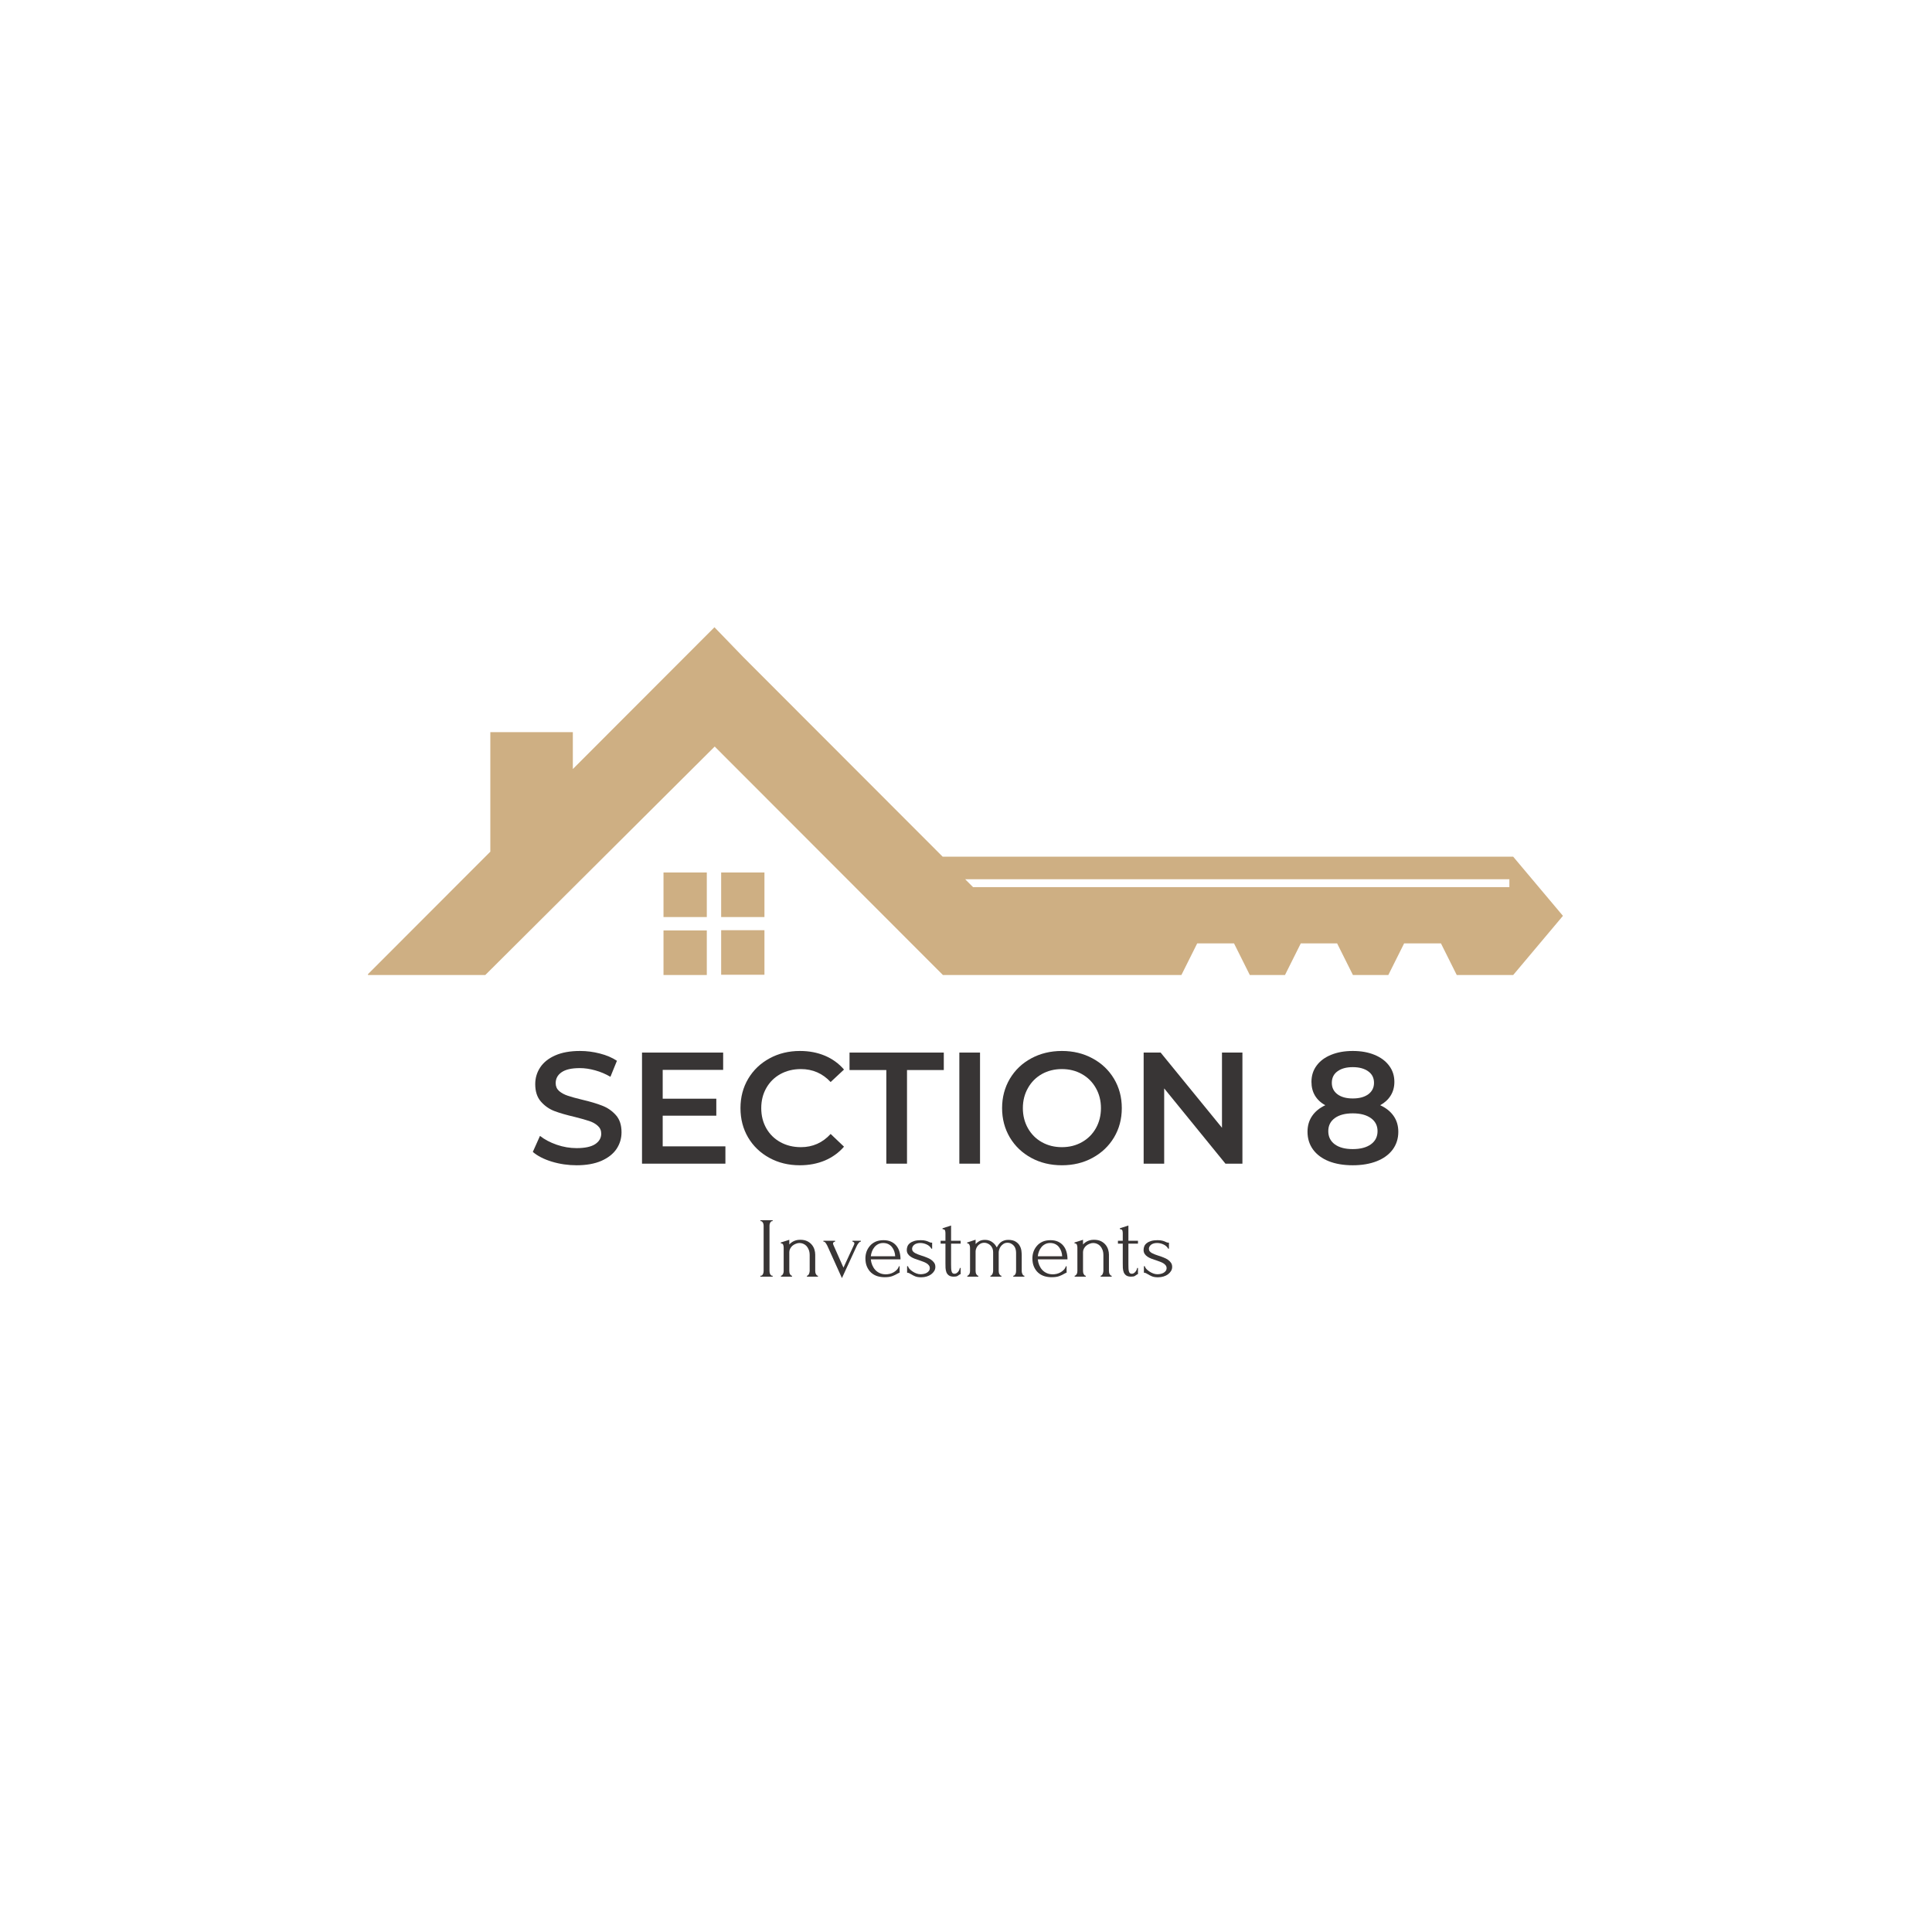 <svg xmlns="http://www.w3.org/2000/svg" xmlns:xlink="http://www.w3.org/1999/xlink" width="500" zoomAndPan="magnify" viewBox="0 0 375 375" height="500" preserveAspectRatio="xMidYMid meet" version="1.0"><defs><g/><clipPath id="76cf4a5a39"><path d="M 71.426 121.75 L 303.562 121.75 L 303.562 189.25 L 71.426 189.25 Z M 71.426 121.75 " clip-rule="nonzero"/></clipPath><clipPath id="ade4d36e47"><path d="M 128 169 L 149 169 L 149 189.25 L 128 189.25 Z M 128 169 " clip-rule="nonzero"/></clipPath></defs><g clip-path="url(#76cf4a5a39)"><path fill="#ceaf83" d="M 144.293 127.562 L 182.973 166.285 L 293.711 166.285 L 303.367 177.766 L 293.711 189.25 L 282.754 189.25 L 279.688 183.113 L 272.539 183.113 L 269.473 189.25 L 262.602 189.25 L 259.535 183.113 L 252.48 183.113 L 249.414 189.25 L 242.59 189.25 L 239.523 183.113 L 232.375 183.113 L 229.309 189.25 L 183.02 189.25 L 138.723 144.902 L 94.195 189.25 L 71.258 189.25 L 95.172 165.309 L 95.172 142.113 L 111.188 142.113 L 111.188 149.27 C 120.336 140.113 129.531 130.906 138.676 121.75 Z M 187.336 170.656 L 188.867 172.188 L 292.969 172.188 L 292.969 170.656 Z M 187.336 170.656 " fill-opacity="1" fill-rule="nonzero"/></g><g clip-path="url(#ade4d36e47)"><path fill="#ceaf83" d="M 128.785 169.352 L 137.191 169.352 L 137.191 178 L 128.785 178 Z M 139.977 169.352 L 148.379 169.352 L 148.379 178 L 139.977 178 Z M 148.379 180.555 L 148.379 189.203 L 139.977 189.203 L 139.977 180.555 Z M 137.191 189.25 L 128.785 189.25 L 128.785 180.602 L 137.191 180.602 Z M 137.191 189.25 " fill-opacity="1" fill-rule="nonzero"/></g><g fill="#383535" fill-opacity="1"><g transform="translate(102.341, 225.866)"><g><path d="M 9.578 0.312 C 7.922 0.312 6.316 0.078 4.766 -0.391 C 3.211 -0.867 1.984 -1.5 1.078 -2.281 L 2.469 -5.391 C 3.352 -4.691 4.438 -4.117 5.719 -3.672 C 7 -3.234 8.285 -3.016 9.578 -3.016 C 11.18 -3.016 12.379 -3.27 13.172 -3.781 C 13.961 -4.301 14.359 -4.984 14.359 -5.828 C 14.359 -6.441 14.133 -6.945 13.688 -7.344 C 13.25 -7.75 12.691 -8.062 12.016 -8.281 C 11.336 -8.508 10.414 -8.77 9.25 -9.062 C 7.602 -9.445 6.27 -9.832 5.25 -10.219 C 4.238 -10.613 3.367 -11.227 2.641 -12.062 C 1.91 -12.895 1.547 -14.02 1.547 -15.438 C 1.547 -16.625 1.867 -17.707 2.516 -18.688 C 3.16 -19.664 4.133 -20.441 5.438 -21.016 C 6.738 -21.586 8.336 -21.875 10.234 -21.875 C 11.547 -21.875 12.836 -21.707 14.109 -21.375 C 15.379 -21.051 16.477 -20.582 17.406 -19.969 L 16.141 -16.859 C 15.203 -17.41 14.219 -17.828 13.188 -18.109 C 12.156 -18.398 11.16 -18.547 10.203 -18.547 C 8.617 -18.547 7.441 -18.281 6.672 -17.75 C 5.898 -17.219 5.516 -16.508 5.516 -15.625 C 5.516 -15.008 5.734 -14.504 6.172 -14.109 C 6.617 -13.723 7.18 -13.414 7.859 -13.188 C 8.535 -12.957 9.457 -12.703 10.625 -12.422 C 12.227 -12.047 13.539 -11.656 14.562 -11.25 C 15.594 -10.852 16.473 -10.242 17.203 -9.422 C 17.93 -8.609 18.297 -7.5 18.297 -6.094 C 18.297 -4.906 17.973 -3.828 17.328 -2.859 C 16.68 -1.898 15.703 -1.129 14.391 -0.547 C 13.078 0.023 11.473 0.312 9.578 0.312 Z M 9.578 0.312 "/></g></g></g><g fill="#383535" fill-opacity="1"><g transform="translate(121.723, 225.866)"><g><path d="M 19.078 -3.359 L 19.078 0 L 2.891 0 L 2.891 -21.562 L 18.641 -21.562 L 18.641 -18.203 L 6.906 -18.203 L 6.906 -12.609 L 17.312 -12.609 L 17.312 -9.312 L 6.906 -9.312 L 6.906 -3.359 Z M 19.078 -3.359 "/></g></g></g><g fill="#383535" fill-opacity="1"><g transform="translate(142.367, 225.866)"><g><path d="M 12.875 0.312 C 10.695 0.312 8.727 -0.164 6.969 -1.125 C 5.219 -2.082 3.844 -3.398 2.844 -5.078 C 1.852 -6.766 1.359 -8.664 1.359 -10.781 C 1.359 -12.895 1.859 -14.797 2.859 -16.484 C 3.867 -18.172 5.25 -19.488 7 -20.438 C 8.758 -21.395 10.727 -21.875 12.906 -21.875 C 14.676 -21.875 16.289 -21.566 17.75 -20.953 C 19.207 -20.336 20.441 -19.441 21.453 -18.266 L 18.859 -15.844 C 17.297 -17.52 15.375 -18.359 13.094 -18.359 C 11.613 -18.359 10.285 -18.035 9.109 -17.391 C 7.941 -16.742 7.031 -15.844 6.375 -14.688 C 5.719 -13.539 5.391 -12.238 5.391 -10.781 C 5.391 -9.32 5.719 -8.016 6.375 -6.859 C 7.031 -5.711 7.941 -4.816 9.109 -4.172 C 10.285 -3.523 11.613 -3.203 13.094 -3.203 C 15.375 -3.203 17.297 -4.055 18.859 -5.766 L 21.453 -3.297 C 20.441 -2.129 19.203 -1.234 17.734 -0.609 C 16.266 0.004 14.645 0.312 12.875 0.312 Z M 12.875 0.312 "/></g></g></g><g fill="#383535" fill-opacity="1"><g transform="translate(164.768, 225.866)"><g><path d="M 7.266 -18.172 L 0.125 -18.172 L 0.125 -21.562 L 18.422 -21.562 L 18.422 -18.172 L 11.281 -18.172 L 11.281 0 L 7.266 0 Z M 7.266 -18.172 "/></g></g></g><g fill="#383535" fill-opacity="1"><g transform="translate(183.317, 225.866)"><g><path d="M 2.891 -21.562 L 6.906 -21.562 L 6.906 0 L 2.891 0 Z M 2.891 -21.562 "/></g></g></g><g fill="#383535" fill-opacity="1"><g transform="translate(193.146, 225.866)"><g><path d="M 12.969 0.312 C 10.77 0.312 8.785 -0.164 7.016 -1.125 C 5.254 -2.082 3.867 -3.406 2.859 -5.094 C 1.859 -6.789 1.359 -8.688 1.359 -10.781 C 1.359 -12.875 1.859 -14.77 2.859 -16.469 C 3.867 -18.164 5.254 -19.488 7.016 -20.438 C 8.785 -21.395 10.77 -21.875 12.969 -21.875 C 15.164 -21.875 17.145 -21.395 18.906 -20.438 C 20.676 -19.488 22.066 -18.172 23.078 -16.484 C 24.086 -14.797 24.594 -12.895 24.594 -10.781 C 24.594 -8.664 24.086 -6.766 23.078 -5.078 C 22.066 -3.398 20.676 -2.082 18.906 -1.125 C 17.145 -0.164 15.164 0.312 12.969 0.312 Z M 12.969 -3.203 C 14.406 -3.203 15.695 -3.523 16.844 -4.172 C 18 -4.816 18.906 -5.719 19.562 -6.875 C 20.219 -8.039 20.547 -9.344 20.547 -10.781 C 20.547 -12.219 20.219 -13.516 19.562 -14.672 C 18.906 -15.836 18 -16.742 16.844 -17.391 C 15.695 -18.035 14.406 -18.359 12.969 -18.359 C 11.531 -18.359 10.234 -18.035 9.078 -17.391 C 7.93 -16.742 7.031 -15.836 6.375 -14.672 C 5.719 -13.516 5.391 -12.219 5.391 -10.781 C 5.391 -9.344 5.719 -8.039 6.375 -6.875 C 7.031 -5.719 7.93 -4.816 9.078 -4.172 C 10.234 -3.523 11.531 -3.203 12.969 -3.203 Z M 12.969 -3.203 "/></g></g></g><g fill="#383535" fill-opacity="1"><g transform="translate(219.091, 225.866)"><g><path d="M 22.062 -21.562 L 22.062 0 L 18.766 0 L 6.875 -14.609 L 6.875 0 L 2.891 0 L 2.891 -21.562 L 6.188 -21.562 L 18.094 -6.969 L 18.094 -21.562 Z M 22.062 -21.562 "/></g></g></g><g fill="#383535" fill-opacity="1"><g transform="translate(244.049, 225.866)"><g/></g></g><g fill="#383535" fill-opacity="1"><g transform="translate(252.553, 225.866)"><g><path d="M 15.344 -11.344 C 16.477 -10.82 17.348 -10.125 17.953 -9.25 C 18.555 -8.383 18.859 -7.363 18.859 -6.188 C 18.859 -4.875 18.492 -3.723 17.766 -2.734 C 17.035 -1.754 16 -1 14.656 -0.469 C 13.32 0.051 11.773 0.312 10.016 0.312 C 8.242 0.312 6.695 0.051 5.375 -0.469 C 4.051 -1 3.031 -1.754 2.312 -2.734 C 1.594 -3.723 1.234 -4.875 1.234 -6.188 C 1.234 -7.363 1.531 -8.383 2.125 -9.25 C 2.719 -10.125 3.57 -10.82 4.688 -11.344 C 3.82 -11.812 3.156 -12.43 2.688 -13.203 C 2.227 -13.973 2 -14.863 2 -15.875 C 2 -17.082 2.332 -18.133 3 -19.031 C 3.664 -19.938 4.602 -20.633 5.812 -21.125 C 7.031 -21.625 8.43 -21.875 10.016 -21.875 C 11.617 -21.875 13.023 -21.625 14.234 -21.125 C 15.441 -20.633 16.383 -19.938 17.062 -19.031 C 17.75 -18.133 18.094 -17.082 18.094 -15.875 C 18.094 -14.863 17.852 -13.977 17.375 -13.219 C 16.906 -12.457 16.227 -11.832 15.344 -11.344 Z M 10.016 -18.734 C 8.766 -18.734 7.773 -18.461 7.047 -17.922 C 6.316 -17.391 5.953 -16.645 5.953 -15.688 C 5.953 -14.758 6.316 -14.02 7.047 -13.469 C 7.773 -12.926 8.766 -12.656 10.016 -12.656 C 11.285 -12.656 12.289 -12.926 13.031 -13.469 C 13.77 -14.02 14.141 -14.758 14.141 -15.688 C 14.141 -16.645 13.766 -17.391 13.016 -17.922 C 12.266 -18.461 11.266 -18.734 10.016 -18.734 Z M 10.016 -2.828 C 11.492 -2.828 12.664 -3.133 13.531 -3.75 C 14.395 -4.375 14.828 -5.227 14.828 -6.312 C 14.828 -7.383 14.395 -8.227 13.531 -8.844 C 12.664 -9.457 11.492 -9.766 10.016 -9.766 C 8.535 -9.766 7.375 -9.457 6.531 -8.844 C 5.688 -8.227 5.266 -7.383 5.266 -6.312 C 5.266 -5.227 5.688 -4.375 6.531 -3.75 C 7.375 -3.133 8.535 -2.828 10.016 -2.828 Z M 10.016 -2.828 "/></g></g></g><g fill="#383535" fill-opacity="1"><g transform="translate(146.782, 247.797)"><g><path d="M 0.812 -10.953 L 3.188 -10.953 L 3.188 -10.781 L 3.109 -10.781 C 3.023 -10.781 2.945 -10.75 2.875 -10.688 C 2.812 -10.633 2.758 -10.566 2.719 -10.484 C 2.676 -10.398 2.641 -10.305 2.609 -10.203 C 2.586 -10.098 2.578 -10.004 2.578 -9.922 L 2.578 -1.078 C 2.578 -0.992 2.586 -0.895 2.609 -0.781 C 2.629 -0.676 2.66 -0.578 2.703 -0.484 C 2.754 -0.398 2.812 -0.328 2.875 -0.266 C 2.938 -0.203 3.016 -0.172 3.109 -0.172 L 3.188 -0.172 L 3.188 0 L 0.812 0 L 0.812 -0.172 L 0.891 -0.172 C 0.984 -0.172 1.062 -0.195 1.125 -0.25 C 1.195 -0.312 1.254 -0.391 1.297 -0.484 C 1.348 -0.578 1.383 -0.676 1.406 -0.781 C 1.426 -0.895 1.438 -0.992 1.438 -1.078 L 1.438 -9.922 C 1.438 -10.004 1.426 -10.094 1.406 -10.188 C 1.383 -10.289 1.348 -10.383 1.297 -10.469 C 1.254 -10.562 1.195 -10.633 1.125 -10.688 C 1.062 -10.75 0.984 -10.781 0.891 -10.781 L 0.812 -10.781 Z M 0.812 -10.953 "/></g></g></g><g fill="#383535" fill-opacity="1"><g transform="translate(150.813, 247.797)"><g><path d="M 7.422 -1.078 C 7.422 -0.992 7.43 -0.895 7.453 -0.781 C 7.473 -0.676 7.508 -0.578 7.562 -0.484 C 7.613 -0.398 7.664 -0.328 7.719 -0.266 C 7.781 -0.203 7.859 -0.172 7.953 -0.172 L 7.953 0 L 5.812 0 L 5.812 -0.172 C 5.883 -0.172 5.953 -0.203 6.016 -0.266 C 6.086 -0.328 6.145 -0.398 6.188 -0.484 C 6.238 -0.578 6.273 -0.676 6.297 -0.781 C 6.328 -0.895 6.344 -0.992 6.344 -1.078 L 6.344 -4.172 C 6.344 -4.566 6.285 -4.91 6.172 -5.203 C 6.055 -5.504 5.906 -5.754 5.719 -5.953 C 5.531 -6.148 5.316 -6.297 5.078 -6.391 C 4.848 -6.484 4.609 -6.531 4.359 -6.531 C 4.117 -6.531 3.879 -6.477 3.641 -6.375 C 3.398 -6.281 3.188 -6.156 3 -6 C 2.82 -5.844 2.676 -5.656 2.562 -5.438 C 2.445 -5.219 2.391 -4.992 2.391 -4.766 L 2.391 -1.078 C 2.391 -0.992 2.398 -0.895 2.422 -0.781 C 2.441 -0.676 2.477 -0.578 2.531 -0.484 C 2.582 -0.398 2.633 -0.328 2.688 -0.266 C 2.75 -0.203 2.828 -0.172 2.922 -0.172 L 2.922 0 L 0.766 0 L 0.766 -0.172 C 0.836 -0.172 0.906 -0.203 0.969 -0.266 C 1.039 -0.328 1.102 -0.398 1.156 -0.484 C 1.207 -0.578 1.242 -0.676 1.266 -0.781 C 1.285 -0.895 1.297 -0.992 1.297 -1.078 L 1.297 -5.656 C 1.297 -5.844 1.266 -6.02 1.203 -6.188 C 1.148 -6.363 0.992 -6.457 0.734 -6.469 L 0.734 -6.625 L 2.391 -7.156 L 2.391 -6.234 C 2.461 -6.328 2.562 -6.426 2.688 -6.531 C 2.812 -6.633 2.957 -6.734 3.125 -6.828 C 3.301 -6.922 3.5 -7 3.719 -7.062 C 3.945 -7.125 4.219 -7.156 4.531 -7.156 C 5.051 -7.156 5.492 -7.066 5.859 -6.891 C 6.223 -6.711 6.52 -6.484 6.75 -6.203 C 6.988 -5.922 7.16 -5.609 7.266 -5.266 C 7.367 -4.93 7.422 -4.602 7.422 -4.281 Z M 7.422 -1.078 "/></g></g></g><g fill="#383535" fill-opacity="1"><g transform="translate(159.637, 247.797)"><g><path d="M 7.453 -6.969 L 7.453 -6.797 C 7.367 -6.797 7.289 -6.77 7.219 -6.719 C 7.145 -6.664 7.07 -6.594 7 -6.5 C 6.926 -6.414 6.859 -6.32 6.797 -6.219 C 6.734 -6.113 6.68 -6.016 6.641 -5.922 L 3.781 0.281 L 0.953 -5.984 C 0.867 -6.16 0.766 -6.336 0.641 -6.516 C 0.523 -6.703 0.375 -6.797 0.188 -6.797 L 0.188 -6.969 L 2.453 -6.969 L 2.453 -6.797 C 2.391 -6.797 2.305 -6.766 2.203 -6.703 C 2.098 -6.641 2.047 -6.547 2.047 -6.422 C 2.047 -6.367 2.086 -6.242 2.172 -6.047 L 4.078 -1.75 L 6.141 -6.219 C 6.18 -6.332 6.203 -6.414 6.203 -6.469 C 6.203 -6.57 6.156 -6.648 6.062 -6.703 C 5.969 -6.766 5.891 -6.797 5.828 -6.797 L 5.828 -6.969 Z M 7.453 -6.969 "/></g></g></g><g fill="#383535" fill-opacity="1"><g transform="translate(167.367, 247.797)"><g><path d="M 1.656 -3.359 C 1.695 -2.961 1.789 -2.586 1.938 -2.234 C 2.082 -1.891 2.273 -1.582 2.516 -1.312 C 2.754 -1.051 3.047 -0.844 3.391 -0.688 C 3.734 -0.531 4.129 -0.453 4.578 -0.453 C 4.816 -0.453 5.07 -0.484 5.344 -0.547 C 5.625 -0.617 5.879 -0.723 6.109 -0.859 C 6.336 -0.992 6.539 -1.156 6.719 -1.344 C 6.906 -1.539 7.035 -1.766 7.109 -2.016 L 7.25 -2.016 L 7.25 -0.766 C 7.188 -0.766 7.113 -0.738 7.031 -0.688 C 6.945 -0.645 6.848 -0.594 6.734 -0.531 C 6.516 -0.395 6.219 -0.254 5.844 -0.109 C 5.469 0.035 4.969 0.109 4.344 0.109 C 3.844 0.109 3.367 0.039 2.922 -0.094 C 2.473 -0.238 2.078 -0.461 1.734 -0.766 C 1.398 -1.066 1.129 -1.445 0.922 -1.906 C 0.711 -2.375 0.609 -2.926 0.609 -3.562 C 0.609 -3.977 0.676 -4.395 0.812 -4.812 C 0.957 -5.227 1.172 -5.602 1.453 -5.938 C 1.734 -6.281 2.094 -6.555 2.531 -6.766 C 2.977 -6.973 3.508 -7.078 4.125 -7.078 C 4.688 -7.078 5.172 -6.984 5.578 -6.797 C 5.992 -6.609 6.336 -6.348 6.609 -6.016 C 6.879 -5.691 7.082 -5.301 7.219 -4.844 C 7.352 -4.395 7.422 -3.898 7.422 -3.359 Z M 4.062 -6.531 C 3.676 -6.531 3.344 -6.453 3.062 -6.297 C 2.781 -6.148 2.539 -5.953 2.344 -5.703 C 2.145 -5.461 1.988 -5.188 1.875 -4.875 C 1.758 -4.562 1.688 -4.254 1.656 -3.953 L 6.391 -3.953 C 6.379 -4.273 6.32 -4.586 6.219 -4.891 C 6.113 -5.203 5.969 -5.477 5.781 -5.719 C 5.594 -5.969 5.352 -6.164 5.062 -6.312 C 4.77 -6.457 4.438 -6.531 4.062 -6.531 Z M 4.062 -6.531 "/></g></g></g><g fill="#383535" fill-opacity="1"><g transform="translate(175.412, 247.797)"><g><path d="M 6.141 -1.891 C 6.141 -1.598 6.066 -1.332 5.922 -1.094 C 5.773 -0.852 5.578 -0.641 5.328 -0.453 C 5.086 -0.273 4.801 -0.133 4.469 -0.031 C 4.133 0.07 3.773 0.125 3.391 0.125 C 2.91 0.125 2.52 0.062 2.219 -0.062 C 1.926 -0.188 1.672 -0.316 1.453 -0.453 C 1.316 -0.535 1.188 -0.609 1.062 -0.672 C 0.938 -0.734 0.801 -0.766 0.656 -0.766 L 0.656 -2.031 L 0.828 -2.031 C 0.859 -1.875 0.953 -1.703 1.109 -1.516 C 1.273 -1.336 1.473 -1.172 1.703 -1.016 C 1.93 -0.859 2.18 -0.727 2.453 -0.625 C 2.723 -0.52 2.992 -0.469 3.266 -0.469 C 3.461 -0.469 3.664 -0.488 3.875 -0.531 C 4.094 -0.57 4.285 -0.641 4.453 -0.734 C 4.629 -0.836 4.773 -0.961 4.891 -1.109 C 5.004 -1.266 5.062 -1.445 5.062 -1.656 C 5.062 -1.863 5 -2.047 4.875 -2.203 C 4.758 -2.359 4.602 -2.492 4.406 -2.609 C 4.219 -2.723 4.004 -2.82 3.766 -2.906 C 3.523 -3 3.281 -3.086 3.031 -3.172 C 2.75 -3.254 2.457 -3.352 2.156 -3.469 C 1.863 -3.582 1.602 -3.711 1.375 -3.859 C 1.145 -4.004 0.957 -4.188 0.812 -4.406 C 0.664 -4.625 0.594 -4.879 0.594 -5.172 C 0.594 -5.43 0.641 -5.676 0.734 -5.906 C 0.828 -6.133 0.984 -6.332 1.203 -6.5 C 1.422 -6.676 1.703 -6.816 2.047 -6.922 C 2.391 -7.023 2.801 -7.078 3.281 -7.078 C 3.719 -7.078 4.051 -7.039 4.281 -6.969 C 4.52 -6.906 4.719 -6.832 4.875 -6.75 C 4.977 -6.695 5.078 -6.656 5.172 -6.625 C 5.273 -6.602 5.391 -6.594 5.516 -6.594 L 5.516 -5.422 L 5.375 -5.422 C 5.176 -5.785 4.867 -6.062 4.453 -6.25 C 4.047 -6.438 3.629 -6.531 3.203 -6.531 C 2.922 -6.531 2.68 -6.492 2.484 -6.422 C 2.285 -6.359 2.125 -6.27 2 -6.156 C 1.875 -6.051 1.781 -5.93 1.719 -5.797 C 1.656 -5.672 1.625 -5.539 1.625 -5.406 C 1.625 -5.219 1.676 -5.055 1.781 -4.922 C 1.883 -4.797 2.023 -4.68 2.203 -4.578 C 2.391 -4.484 2.598 -4.391 2.828 -4.297 C 3.055 -4.211 3.297 -4.129 3.547 -4.047 C 3.859 -3.953 4.164 -3.844 4.469 -3.719 C 4.781 -3.602 5.055 -3.461 5.297 -3.297 C 5.547 -3.129 5.75 -2.93 5.906 -2.703 C 6.062 -2.484 6.141 -2.211 6.141 -1.891 Z M 6.141 -1.891 "/></g></g></g><g fill="#383535" fill-opacity="1"><g transform="translate(182.229, 247.797)"><g><path d="M 2.375 -6.406 L 2.375 -2.406 C 2.375 -2.113 2.379 -1.852 2.391 -1.625 C 2.398 -1.395 2.426 -1.203 2.469 -1.047 C 2.508 -0.891 2.57 -0.77 2.656 -0.688 C 2.75 -0.602 2.875 -0.562 3.031 -0.562 C 3.27 -0.562 3.488 -0.672 3.688 -0.891 C 3.895 -1.117 4.023 -1.383 4.078 -1.688 L 4.234 -1.688 L 4.234 -0.484 C 4.129 -0.484 4.047 -0.445 3.984 -0.375 C 3.891 -0.301 3.766 -0.219 3.609 -0.125 C 3.453 -0.039 3.211 0 2.891 0 C 2.492 0 2.18 -0.078 1.953 -0.234 C 1.734 -0.391 1.57 -0.594 1.469 -0.844 C 1.375 -1.102 1.316 -1.383 1.297 -1.688 C 1.285 -2 1.281 -2.316 1.281 -2.641 L 1.281 -6.406 L 0.344 -6.406 L 0.344 -6.969 L 1.281 -6.969 L 1.281 -8.453 C 1.281 -8.641 1.254 -8.812 1.203 -8.969 C 1.148 -9.125 0.988 -9.207 0.719 -9.219 L 0.719 -9.391 L 2.375 -9.922 L 2.375 -6.969 L 4.234 -6.969 L 4.234 -6.406 Z M 2.375 -6.406 "/></g></g></g><g fill="#383535" fill-opacity="1"><g transform="translate(186.956, 247.797)"><g><path d="M 11.359 -1.078 C 11.359 -0.992 11.367 -0.895 11.391 -0.781 C 11.422 -0.676 11.457 -0.578 11.5 -0.484 C 11.539 -0.398 11.594 -0.328 11.656 -0.266 C 11.719 -0.203 11.789 -0.172 11.875 -0.172 L 11.875 0 L 9.719 0 L 9.719 -0.172 C 9.812 -0.172 9.891 -0.203 9.953 -0.266 C 10.023 -0.328 10.082 -0.398 10.125 -0.484 C 10.176 -0.578 10.211 -0.676 10.234 -0.781 C 10.254 -0.895 10.266 -0.992 10.266 -1.078 L 10.266 -4.656 C 10.266 -4.914 10.227 -5.16 10.156 -5.391 C 10.094 -5.617 9.988 -5.816 9.844 -5.984 C 9.695 -6.16 9.52 -6.301 9.312 -6.406 C 9.102 -6.52 8.863 -6.578 8.594 -6.578 C 8.289 -6.578 8.031 -6.504 7.812 -6.359 C 7.602 -6.223 7.426 -6.055 7.281 -5.859 C 7.145 -5.66 7.047 -5.457 6.984 -5.25 C 6.922 -5.039 6.891 -4.875 6.891 -4.75 L 6.891 -1.078 C 6.891 -0.992 6.898 -0.895 6.922 -0.781 C 6.941 -0.676 6.977 -0.578 7.031 -0.484 C 7.082 -0.398 7.133 -0.328 7.188 -0.266 C 7.25 -0.203 7.328 -0.172 7.422 -0.172 L 7.422 0 L 5.281 0 L 5.281 -0.172 C 5.352 -0.172 5.422 -0.203 5.484 -0.266 C 5.555 -0.328 5.613 -0.398 5.656 -0.484 C 5.707 -0.578 5.742 -0.676 5.766 -0.781 C 5.797 -0.895 5.812 -0.992 5.812 -1.078 L 5.812 -4.766 C 5.812 -5.023 5.766 -5.27 5.672 -5.5 C 5.578 -5.727 5.445 -5.922 5.281 -6.078 C 5.125 -6.234 4.941 -6.352 4.734 -6.438 C 4.535 -6.531 4.328 -6.578 4.109 -6.578 C 3.828 -6.578 3.578 -6.52 3.359 -6.406 C 3.141 -6.289 2.961 -6.148 2.828 -5.984 C 2.691 -5.816 2.586 -5.633 2.516 -5.438 C 2.441 -5.25 2.406 -5.066 2.406 -4.891 L 2.406 -1.078 C 2.406 -0.992 2.414 -0.895 2.438 -0.781 C 2.457 -0.676 2.492 -0.578 2.547 -0.484 C 2.598 -0.398 2.648 -0.328 2.703 -0.266 C 2.766 -0.203 2.844 -0.172 2.938 -0.172 L 2.938 0 L 0.797 0 L 0.797 -0.172 C 0.867 -0.172 0.938 -0.203 1 -0.266 C 1.07 -0.328 1.133 -0.398 1.188 -0.484 C 1.238 -0.578 1.273 -0.676 1.297 -0.781 C 1.316 -0.895 1.328 -0.992 1.328 -1.078 L 1.328 -5.516 C 1.328 -5.598 1.32 -5.691 1.312 -5.797 C 1.301 -5.91 1.273 -6.016 1.234 -6.109 C 1.203 -6.211 1.148 -6.297 1.078 -6.359 C 1.004 -6.43 0.898 -6.469 0.766 -6.469 L 0.766 -6.625 L 2.406 -7.172 L 2.406 -6.328 C 2.57 -6.516 2.801 -6.695 3.094 -6.875 C 3.383 -7.051 3.77 -7.141 4.25 -7.141 C 4.562 -7.141 4.836 -7.094 5.078 -7 C 5.316 -6.914 5.523 -6.801 5.703 -6.656 C 5.891 -6.52 6.051 -6.363 6.188 -6.188 C 6.32 -6.008 6.43 -5.836 6.516 -5.672 C 6.609 -5.836 6.711 -6.004 6.828 -6.172 C 6.953 -6.348 7.098 -6.508 7.266 -6.656 C 7.441 -6.801 7.648 -6.914 7.891 -7 C 8.129 -7.094 8.41 -7.141 8.734 -7.141 C 9.348 -7.141 9.832 -7.023 10.188 -6.797 C 10.539 -6.578 10.801 -6.312 10.969 -6 C 11.145 -5.695 11.254 -5.375 11.297 -5.031 C 11.336 -4.695 11.359 -4.414 11.359 -4.188 Z M 11.359 -1.078 "/></g></g></g><g fill="#383535" fill-opacity="1"><g transform="translate(199.778, 247.797)"><g><path d="M 1.656 -3.359 C 1.695 -2.961 1.789 -2.586 1.938 -2.234 C 2.082 -1.891 2.273 -1.582 2.516 -1.312 C 2.754 -1.051 3.047 -0.844 3.391 -0.688 C 3.734 -0.531 4.129 -0.453 4.578 -0.453 C 4.816 -0.453 5.07 -0.484 5.344 -0.547 C 5.625 -0.617 5.879 -0.723 6.109 -0.859 C 6.336 -0.992 6.539 -1.156 6.719 -1.344 C 6.906 -1.539 7.035 -1.766 7.109 -2.016 L 7.25 -2.016 L 7.25 -0.766 C 7.188 -0.766 7.113 -0.738 7.031 -0.688 C 6.945 -0.645 6.848 -0.594 6.734 -0.531 C 6.516 -0.395 6.219 -0.254 5.844 -0.109 C 5.469 0.035 4.969 0.109 4.344 0.109 C 3.844 0.109 3.367 0.039 2.922 -0.094 C 2.473 -0.238 2.078 -0.461 1.734 -0.766 C 1.398 -1.066 1.129 -1.445 0.922 -1.906 C 0.711 -2.375 0.609 -2.926 0.609 -3.562 C 0.609 -3.977 0.676 -4.395 0.812 -4.812 C 0.957 -5.227 1.172 -5.602 1.453 -5.938 C 1.734 -6.281 2.094 -6.555 2.531 -6.766 C 2.977 -6.973 3.508 -7.078 4.125 -7.078 C 4.688 -7.078 5.172 -6.984 5.578 -6.797 C 5.992 -6.609 6.336 -6.348 6.609 -6.016 C 6.879 -5.691 7.082 -5.301 7.219 -4.844 C 7.352 -4.395 7.422 -3.898 7.422 -3.359 Z M 4.062 -6.531 C 3.676 -6.531 3.344 -6.453 3.062 -6.297 C 2.781 -6.148 2.539 -5.953 2.344 -5.703 C 2.145 -5.461 1.988 -5.188 1.875 -4.875 C 1.758 -4.562 1.688 -4.254 1.656 -3.953 L 6.391 -3.953 C 6.379 -4.273 6.32 -4.586 6.219 -4.891 C 6.113 -5.203 5.969 -5.477 5.781 -5.719 C 5.594 -5.969 5.352 -6.164 5.062 -6.312 C 4.77 -6.457 4.438 -6.531 4.062 -6.531 Z M 4.062 -6.531 "/></g></g></g><g fill="#383535" fill-opacity="1"><g transform="translate(207.823, 247.797)"><g><path d="M 7.422 -1.078 C 7.422 -0.992 7.43 -0.895 7.453 -0.781 C 7.473 -0.676 7.508 -0.578 7.562 -0.484 C 7.613 -0.398 7.664 -0.328 7.719 -0.266 C 7.781 -0.203 7.859 -0.172 7.953 -0.172 L 7.953 0 L 5.812 0 L 5.812 -0.172 C 5.883 -0.172 5.953 -0.203 6.016 -0.266 C 6.086 -0.328 6.145 -0.398 6.188 -0.484 C 6.238 -0.578 6.273 -0.676 6.297 -0.781 C 6.328 -0.895 6.344 -0.992 6.344 -1.078 L 6.344 -4.172 C 6.344 -4.566 6.285 -4.91 6.172 -5.203 C 6.055 -5.504 5.906 -5.754 5.719 -5.953 C 5.531 -6.148 5.316 -6.297 5.078 -6.391 C 4.848 -6.484 4.609 -6.531 4.359 -6.531 C 4.117 -6.531 3.879 -6.477 3.641 -6.375 C 3.398 -6.281 3.188 -6.156 3 -6 C 2.82 -5.844 2.676 -5.656 2.562 -5.438 C 2.445 -5.219 2.391 -4.992 2.391 -4.766 L 2.391 -1.078 C 2.391 -0.992 2.398 -0.895 2.422 -0.781 C 2.441 -0.676 2.477 -0.578 2.531 -0.484 C 2.582 -0.398 2.633 -0.328 2.688 -0.266 C 2.75 -0.203 2.828 -0.172 2.922 -0.172 L 2.922 0 L 0.766 0 L 0.766 -0.172 C 0.836 -0.172 0.906 -0.203 0.969 -0.266 C 1.039 -0.328 1.102 -0.398 1.156 -0.484 C 1.207 -0.578 1.242 -0.676 1.266 -0.781 C 1.285 -0.895 1.297 -0.992 1.297 -1.078 L 1.297 -5.656 C 1.297 -5.844 1.266 -6.02 1.203 -6.188 C 1.148 -6.363 0.992 -6.457 0.734 -6.469 L 0.734 -6.625 L 2.391 -7.156 L 2.391 -6.234 C 2.461 -6.328 2.562 -6.426 2.688 -6.531 C 2.812 -6.633 2.957 -6.734 3.125 -6.828 C 3.301 -6.922 3.5 -7 3.719 -7.062 C 3.945 -7.125 4.219 -7.156 4.531 -7.156 C 5.051 -7.156 5.492 -7.066 5.859 -6.891 C 6.223 -6.711 6.52 -6.484 6.75 -6.203 C 6.988 -5.922 7.16 -5.609 7.266 -5.266 C 7.367 -4.93 7.422 -4.602 7.422 -4.281 Z M 7.422 -1.078 "/></g></g></g><g fill="#383535" fill-opacity="1"><g transform="translate(216.647, 247.797)"><g><path d="M 2.375 -6.406 L 2.375 -2.406 C 2.375 -2.113 2.379 -1.852 2.391 -1.625 C 2.398 -1.395 2.426 -1.203 2.469 -1.047 C 2.508 -0.891 2.57 -0.77 2.656 -0.688 C 2.75 -0.602 2.875 -0.562 3.031 -0.562 C 3.27 -0.562 3.488 -0.672 3.688 -0.891 C 3.895 -1.117 4.023 -1.383 4.078 -1.688 L 4.234 -1.688 L 4.234 -0.484 C 4.129 -0.484 4.047 -0.445 3.984 -0.375 C 3.891 -0.301 3.766 -0.219 3.609 -0.125 C 3.453 -0.039 3.211 0 2.891 0 C 2.492 0 2.18 -0.078 1.953 -0.234 C 1.734 -0.391 1.57 -0.594 1.469 -0.844 C 1.375 -1.102 1.316 -1.383 1.297 -1.688 C 1.285 -2 1.281 -2.316 1.281 -2.641 L 1.281 -6.406 L 0.344 -6.406 L 0.344 -6.969 L 1.281 -6.969 L 1.281 -8.453 C 1.281 -8.641 1.254 -8.812 1.203 -8.969 C 1.148 -9.125 0.988 -9.207 0.719 -9.219 L 0.719 -9.391 L 2.375 -9.922 L 2.375 -6.969 L 4.234 -6.969 L 4.234 -6.406 Z M 2.375 -6.406 "/></g></g></g><g fill="#383535" fill-opacity="1"><g transform="translate(221.375, 247.797)"><g><path d="M 6.141 -1.891 C 6.141 -1.598 6.066 -1.332 5.922 -1.094 C 5.773 -0.852 5.578 -0.641 5.328 -0.453 C 5.086 -0.273 4.801 -0.133 4.469 -0.031 C 4.133 0.07 3.773 0.125 3.391 0.125 C 2.91 0.125 2.52 0.062 2.219 -0.062 C 1.926 -0.188 1.672 -0.316 1.453 -0.453 C 1.316 -0.535 1.188 -0.609 1.062 -0.672 C 0.938 -0.734 0.801 -0.766 0.656 -0.766 L 0.656 -2.031 L 0.828 -2.031 C 0.859 -1.875 0.953 -1.703 1.109 -1.516 C 1.273 -1.336 1.473 -1.172 1.703 -1.016 C 1.93 -0.859 2.18 -0.727 2.453 -0.625 C 2.723 -0.52 2.992 -0.469 3.266 -0.469 C 3.461 -0.469 3.664 -0.488 3.875 -0.531 C 4.094 -0.57 4.285 -0.641 4.453 -0.734 C 4.629 -0.836 4.773 -0.961 4.891 -1.109 C 5.004 -1.266 5.062 -1.445 5.062 -1.656 C 5.062 -1.863 5 -2.047 4.875 -2.203 C 4.758 -2.359 4.602 -2.492 4.406 -2.609 C 4.219 -2.723 4.004 -2.82 3.766 -2.906 C 3.523 -3 3.281 -3.086 3.031 -3.172 C 2.75 -3.254 2.457 -3.352 2.156 -3.469 C 1.863 -3.582 1.602 -3.711 1.375 -3.859 C 1.145 -4.004 0.957 -4.188 0.812 -4.406 C 0.664 -4.625 0.594 -4.879 0.594 -5.172 C 0.594 -5.43 0.641 -5.676 0.734 -5.906 C 0.828 -6.133 0.984 -6.332 1.203 -6.5 C 1.422 -6.676 1.703 -6.816 2.047 -6.922 C 2.391 -7.023 2.801 -7.078 3.281 -7.078 C 3.719 -7.078 4.051 -7.039 4.281 -6.969 C 4.52 -6.906 4.719 -6.832 4.875 -6.75 C 4.977 -6.695 5.078 -6.656 5.172 -6.625 C 5.273 -6.602 5.391 -6.594 5.516 -6.594 L 5.516 -5.422 L 5.375 -5.422 C 5.176 -5.785 4.867 -6.062 4.453 -6.25 C 4.047 -6.438 3.629 -6.531 3.203 -6.531 C 2.922 -6.531 2.68 -6.492 2.484 -6.422 C 2.285 -6.359 2.125 -6.27 2 -6.156 C 1.875 -6.051 1.781 -5.93 1.719 -5.797 C 1.656 -5.672 1.625 -5.539 1.625 -5.406 C 1.625 -5.219 1.676 -5.055 1.781 -4.922 C 1.883 -4.797 2.023 -4.68 2.203 -4.578 C 2.391 -4.484 2.598 -4.391 2.828 -4.297 C 3.055 -4.211 3.297 -4.129 3.547 -4.047 C 3.859 -3.953 4.164 -3.844 4.469 -3.719 C 4.781 -3.602 5.055 -3.461 5.297 -3.297 C 5.547 -3.129 5.75 -2.93 5.906 -2.703 C 6.062 -2.484 6.141 -2.211 6.141 -1.891 Z M 6.141 -1.891 "/></g></g></g></svg>